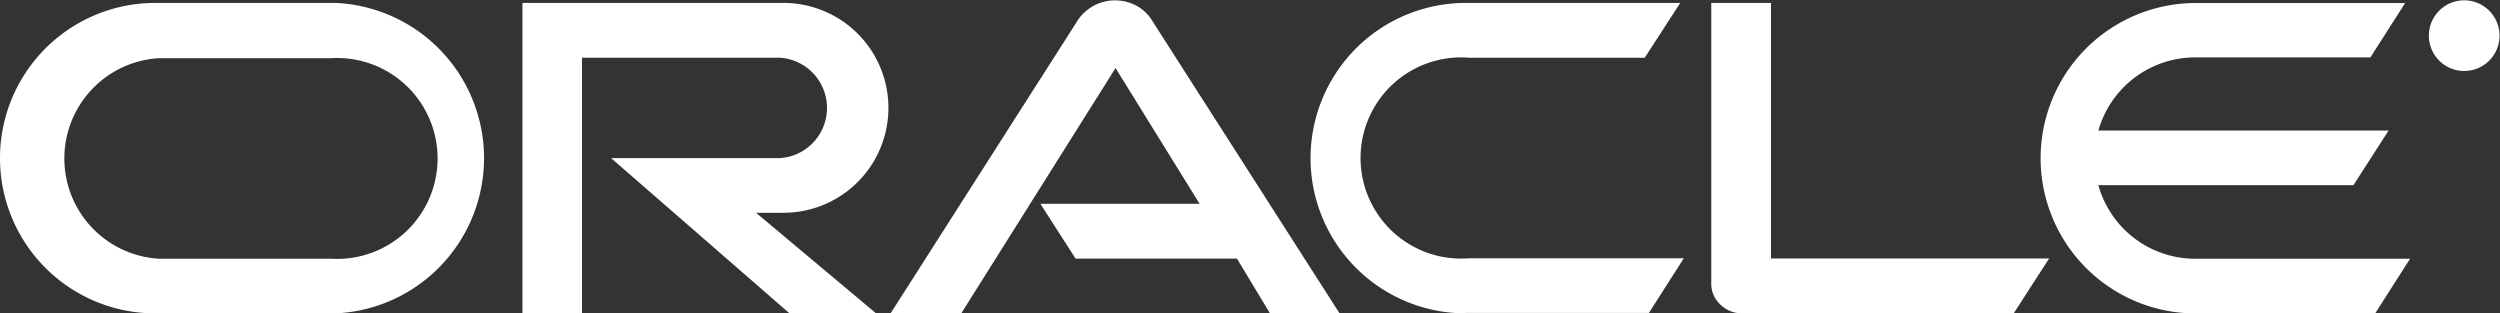 <svg id="Layer_1" data-name="Layer 1" xmlns="http://www.w3.org/2000/svg" viewBox="0 0 162.03 20.31"><rect x="0" y="0" width="162.03" height="20.31" fill="#333333" stroke="none"/><g id="clients_01-03" data-name="clients 01-03"><path id="Path_25" data-name="Path 25" d="M67.43,13.21H77.75L72.3,4.41l-10,15.9H57.72L69.9,1.24a2.92,2.92,0,0,1,4-.72,2.83,2.83,0,0,1,.69.69l12.23,19.1H82.31l-2.14-3.55H69.71l-2.28-3.55" style="fill:#fff"/><path id="Path_26" data-name="Path 26" d="M114.78,16.75V.19h-3.87V18.38a1.83,1.83,0,0,0,.57,1.34,2,2,0,0,0,1.41.59h17.62l2.3-3.56h-18" style="fill:#fff"/><path id="Path_27" data-name="Path 27" d="M50.78,13.79a6.8,6.8,0,0,0,0-13.6H33.86V20.31h3.86V3.74h12.8a3.26,3.26,0,0,1,0,6.51H39.61L51.17,20.31h5.61L49,13.79h1.75" style="fill:#fff"/><path id="Path_28" data-name="Path 28" d="M10.06,20.31a10.06,10.06,0,0,1,0-20.12H21.75a10.07,10.07,0,0,1,0,20.12H10.06m11.43-3.54a6.51,6.51,0,1,0,0-13H10.32a6.51,6.51,0,0,0,0,13H21.49" style="fill:#fff"/><path id="Path_29" data-name="Path 29" d="M95,20.31A10.06,10.06,0,0,1,95,.19h13.9l-2.3,3.55H95.21a6.52,6.52,0,1,0,0,13h13.92l-2.26,3.54H94.94" style="fill:#fff"/><path id="Path_30" data-name="Path 30" d="M142.26,16.77A6.51,6.51,0,0,1,136,12h16.53l2.28-3.54H136a6.52,6.52,0,0,1,6.27-4.74h11.36L155.88.2H142a10.06,10.06,0,0,0,0,20.11h11.94l2.26-3.54H142.26" style="fill:#fff"/><path id="Path_31" data-name="Path 31" d="M158,2.34a1.78,1.78,0,1,1,1.78,1.77A1.76,1.76,0,0,1,158,2.34m1.78,2.26A2.29,2.29,0,1,1,162,2.32a2.29,2.29,0,0,1-2.3,2.28M159.53,1a2.15,2.15,0,0,1,.67.07.7.7,0,0,1,.48.7s0,.12,0,.22a.68.68,0,0,1-.32.44l-.1.06.59,1h-.57l-.52-1h-.34v1h-.51V1h.65m.17,1.15a.45.45,0,0,0,.42-.17.24.24,0,0,0,.08-.21.37.37,0,0,0-.2-.31,1.13,1.13,0,0,0-.48-.05h-.13v.74h.31" style="fill:#fff"/></g></svg>